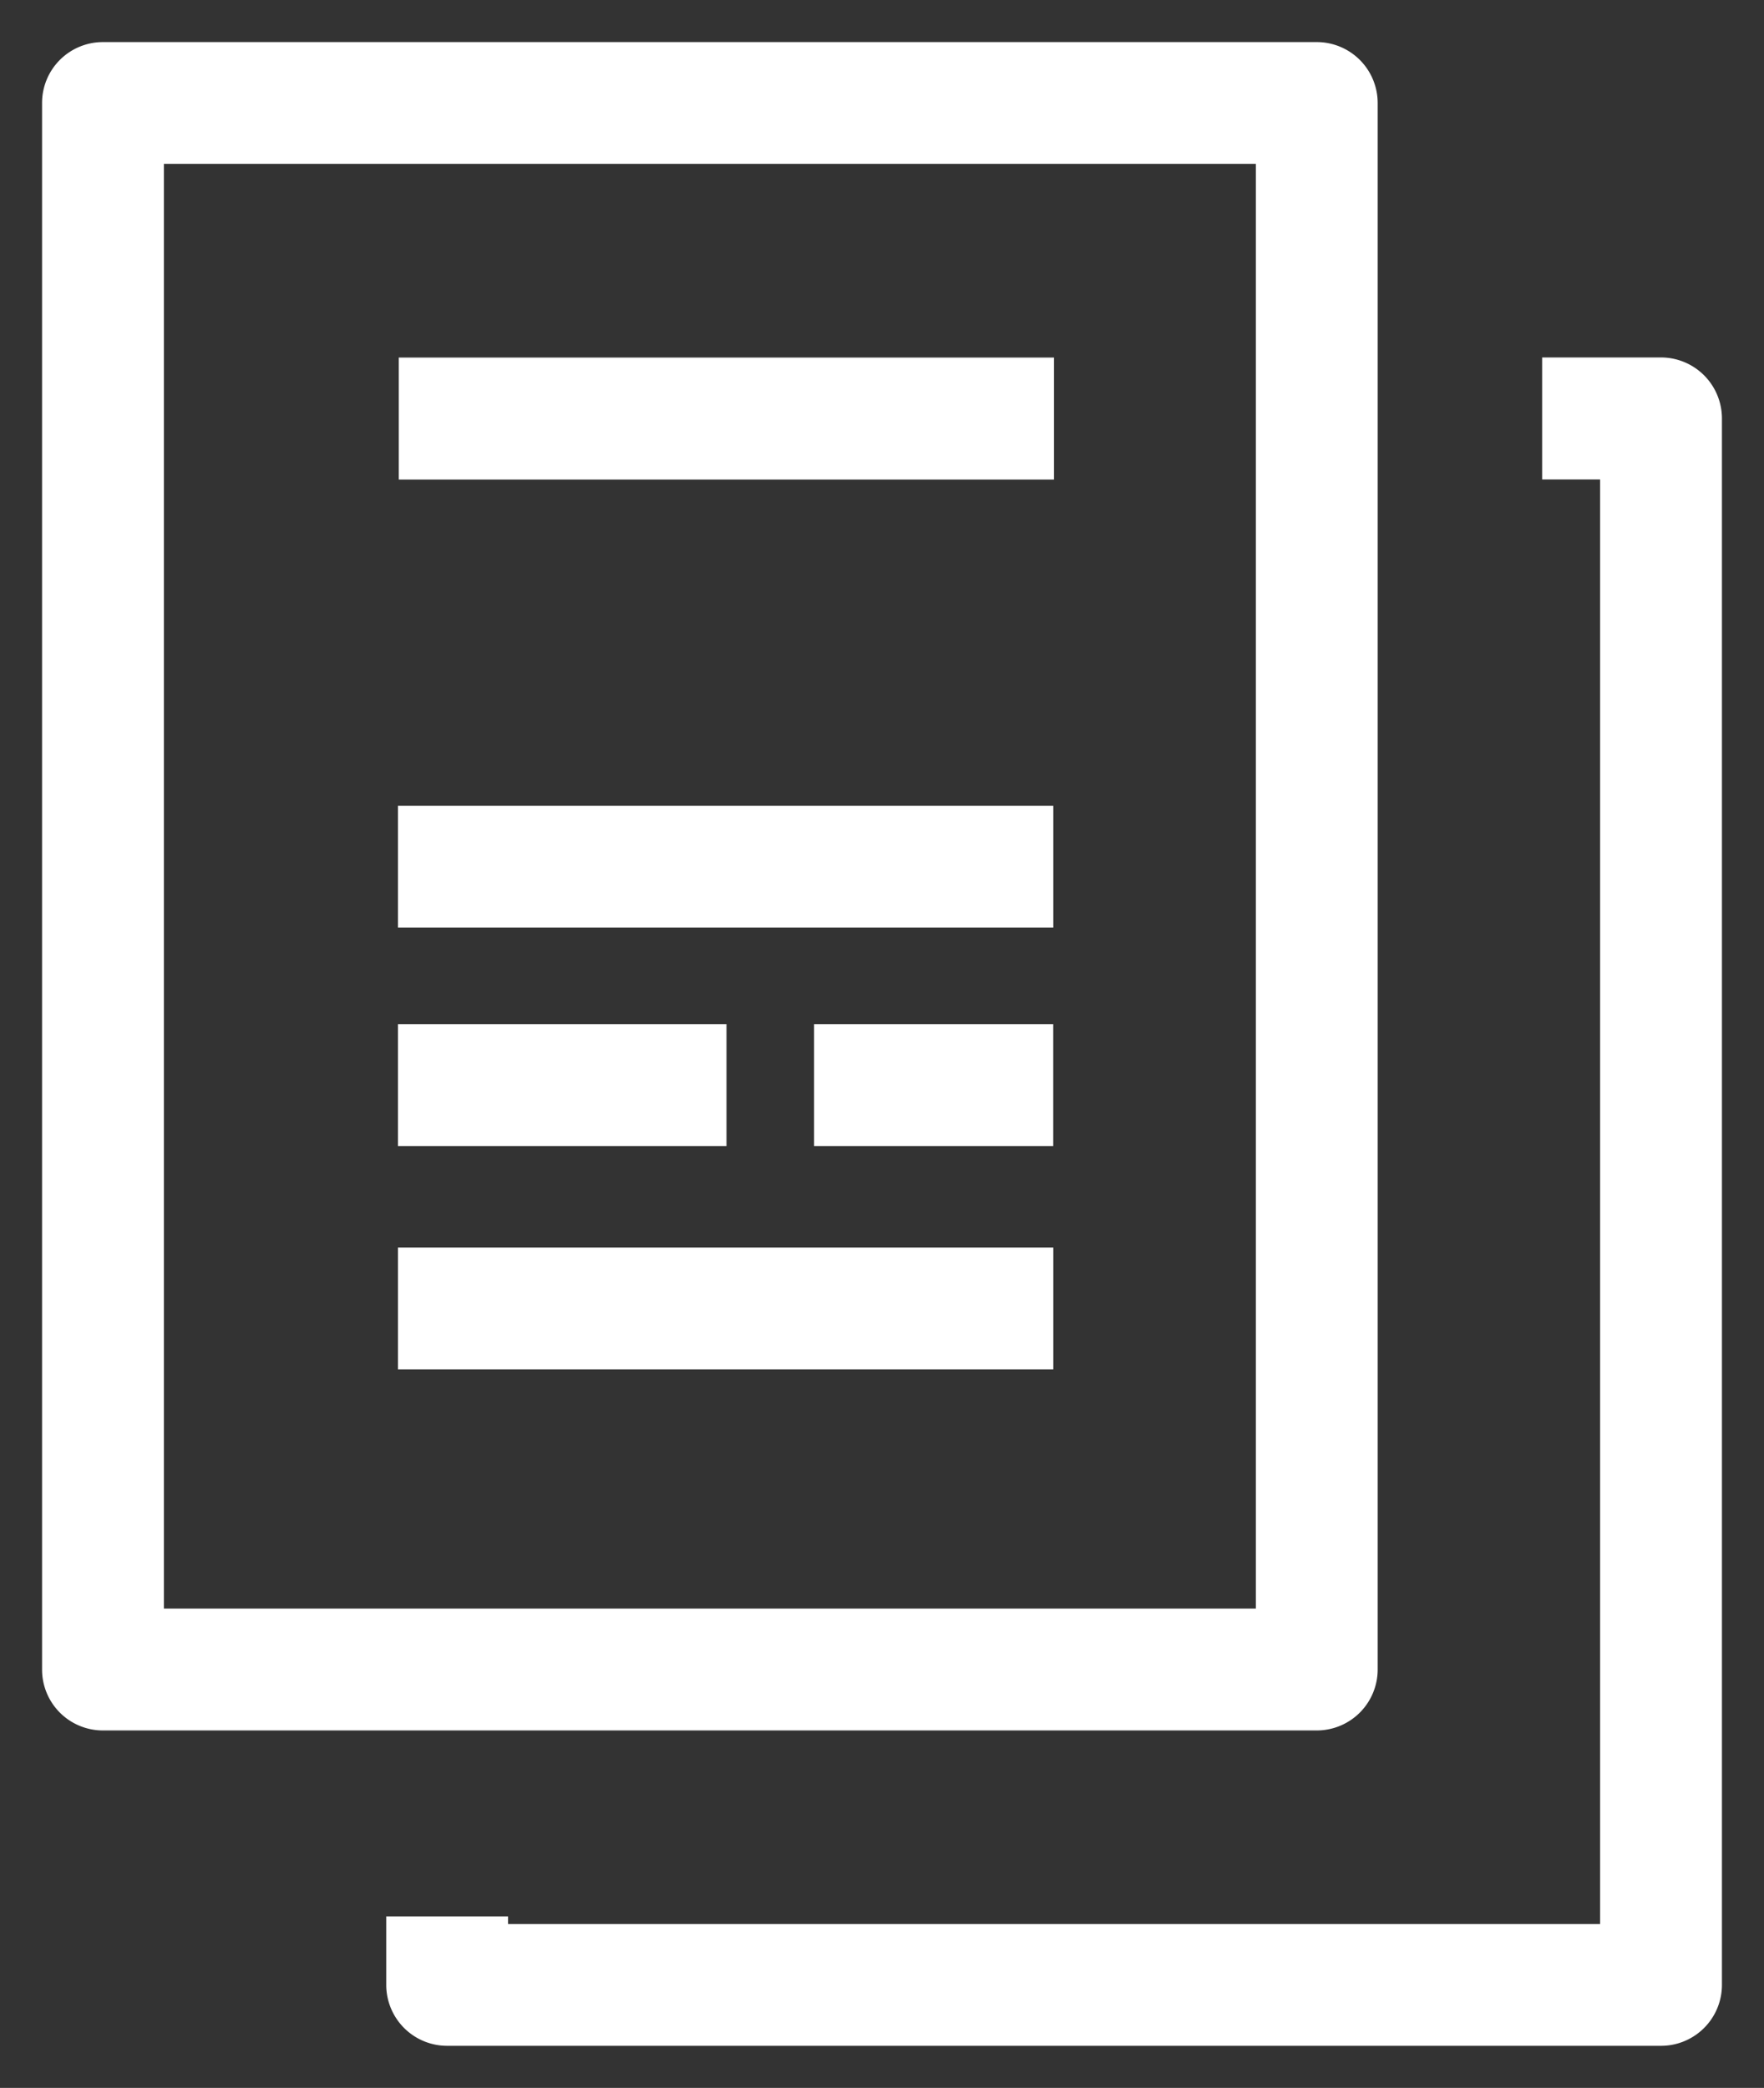 <?xml version="1.0" encoding="UTF-8"?> <svg xmlns="http://www.w3.org/2000/svg" width="20.967" height="24.807" viewBox="0 0 20.967 24.807"><rect x="0" y="0" width="20.967" height="24.807" fill="#333333" stroke="none"/><path d="M-4910.184,8397.76a.724.724,0,0,1-.725-.723v-.815h1.448v.091h12.98V8379.15h-.689v-1.45h1.412a.725.725,0,0,1,.725.726v18.611a.724.724,0,0,1-.725.723Zm-4.093-3.747a.723.723,0,0,1-.723-.725v-18.61a.723.723,0,0,1,.723-.725h14.429a.724.724,0,0,1,.723.725v18.61a.724.724,0,0,1-.723.725Zm.725-1.448h12.979V8375.4h-12.979Zm2.782-2.843v-1.447h7.79v1.447Zm4.946-2.653v-1.448h2.843v1.448Zm-4.946,0v-1.448h3.905v1.448Zm0-2.595v-1.447h7.79v1.447Zm.01-5.323v-1.45h7.788v1.45Z" transform="translate(4915.5 -8373.453)" fill="#ffffff" stroke="rgba(0,0,0,0)" stroke-miterlimit="10" stroke-width="1"></path></svg> 